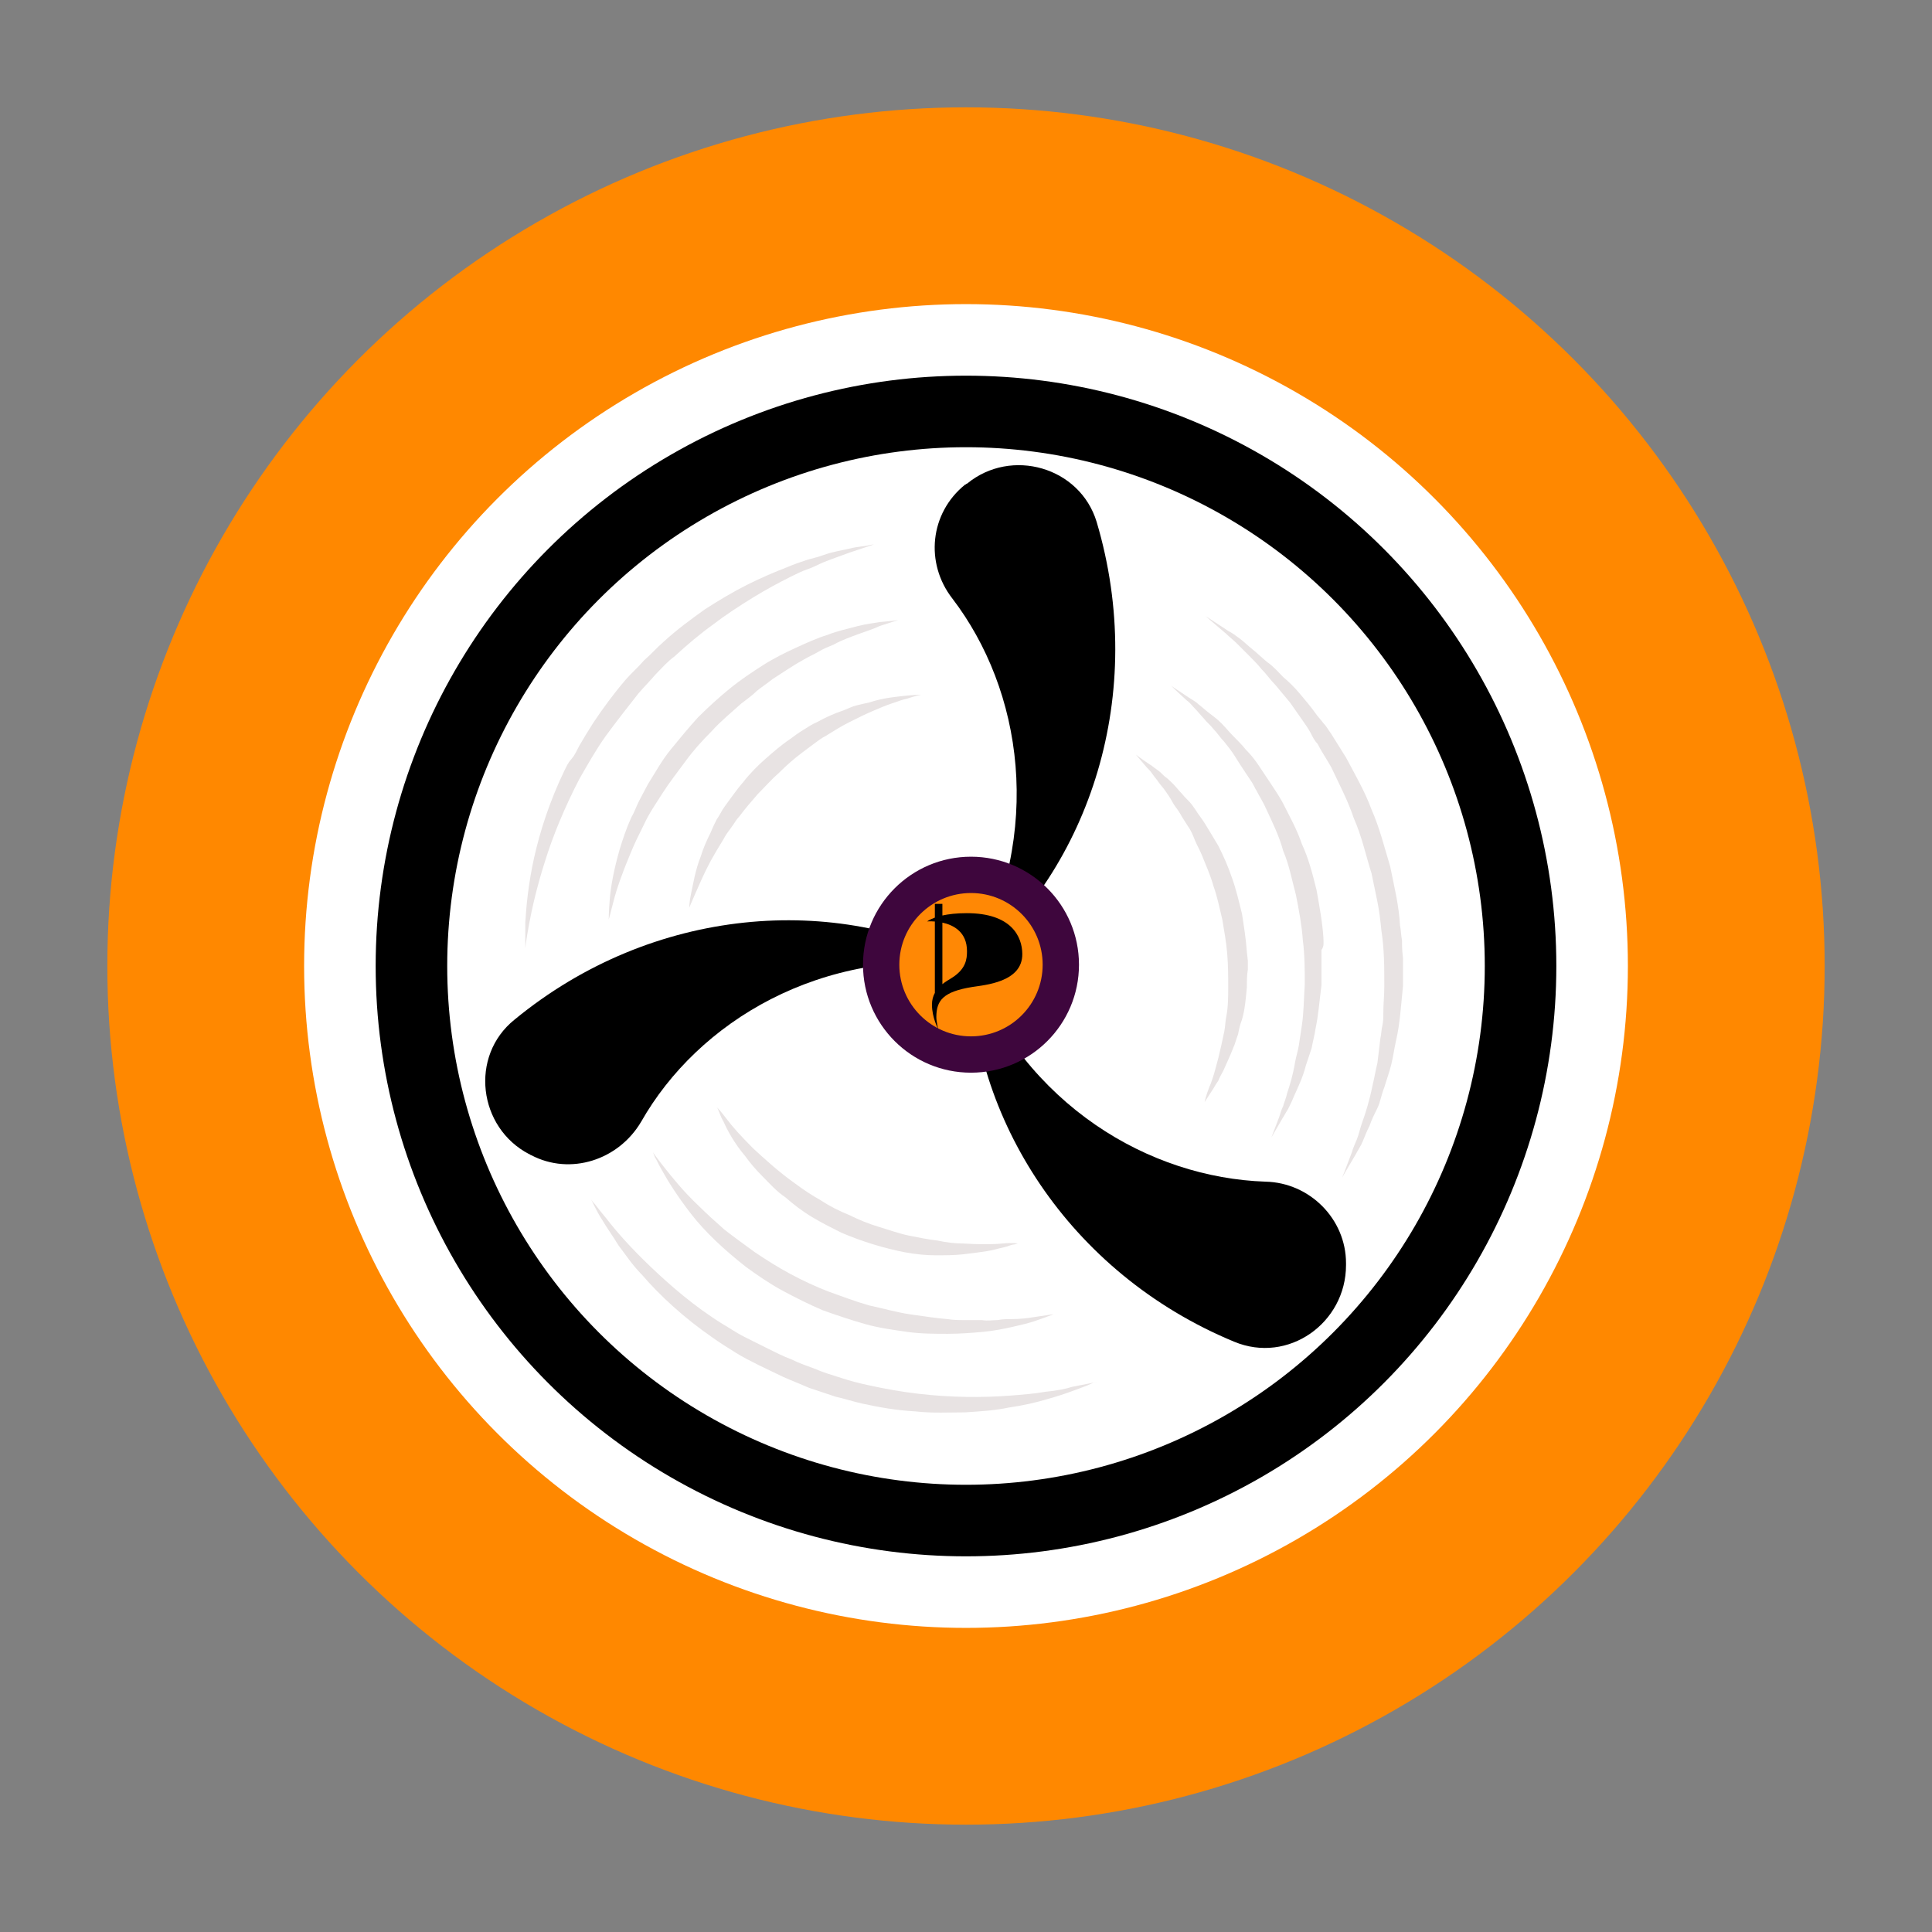 <?xml version="1.0" encoding="UTF-8" standalone="no"?>
<svg
   id="Ebene_2"
   data-name="Ebene 2"
   viewBox="0 0 270 270"
   version="1.1"
   sodipodi:docname="Agitatorrr-Logo.svg"
   inkscape:version="1.4.2 (f4327f4, 2025-05-13)"
   xml:space="preserve"
   inkscape:export-filename="Agitatorrr-Logo.png"
   inkscape:export-xdpi="355.55554"
   inkscape:export-ydpi="355.55554"
   xmlns:inkscape="http://www.inkscape.org/namespaces/inkscape"
   xmlns:sodipodi="http://sodipodi.sourceforge.net/DTD/sodipodi-0.dtd"
   xmlns="http://www.w3.org/2000/svg"
   xmlns:svg="http://www.w3.org/2000/svg"><rect x="0" y="0" width="270" height="270" fill="#808080" stroke="none"/><sodipodi:namedview
     id="namedview236"
     pagecolor="#505050"
     bordercolor="#ffffff"
     borderopacity="1"
     inkscape:showpageshadow="0"
     inkscape:pageopacity="0"
     inkscape:pagecheckerboard="1"
     inkscape:deskcolor="#505050"
     showgrid="true"
     inkscape:zoom="2.8284271"
     inkscape:cx="135.58773"
     inkscape:cy="114.90485"
     inkscape:window-width="1440"
     inkscape:window-height="830"
     inkscape:window-x="-6"
     inkscape:window-y="-6"
     inkscape:window-maximized="1"
     inkscape:current-layer="Ebene_2"
     showguides="true"><inkscape:grid
       type="xygrid"
       id="grid971"
       originx="0"
       originy="0"
       spacingy="1"
       spacingx="1"
       units="px" /></sodipodi:namedview><defs
     id="defs219"><style
       id="style217">.cls-1{fill:#fff;}.cls-2{fill:#f80;}.cls-3{font-size:103px;font-family:Bungee-Regular, Bungee;letter-spacing:0.01em;}.cls-4{letter-spacing:0.01em;}</style></defs><circle
     class="cls-1"
     cx="135"
     cy="135"
     r="135"
     id="circle221"
     style="display:none"
     inkscape:label="Circle(weiß)" /><circle
     class="cls-2"
     cx="135"
     cy="135"
     r="120"
     id="circle223"
     inkscape:label="Circle(Orange)"
     style="display:inline" /><circle
     class="cls-1"
     cx="135"
     cy="135"
     r="92.5"
     id="circle225"
     style="display:inline"
     inkscape:label="Circle(Weiß)" /><circle
     cx="135"
     cy="135"
     r="82.5"
     id="circle227"
     style="display:inline"
     inkscape:label="Circle(Schwarz)" /><circle
     class="cls-1"
     cx="135"
     cy="135"
     r="72.5"
     id="circle229"
     style="display:inline"
     inkscape:label="Circle(Weiß)" /><style
     type="text/css"
     id="style1">
<![CDATA[
	.st0{fill:#464646;}
	.st1{fill:#D1D2D1;}
]]>
</style><g
     id="g7"
     transform="matrix(0.343,0,0,0.343,48.85,48.107)"
     inkscape:label="Propeller ohne Menschen"
     style="display:inline"><g
       id="g9-3">
	<path
   style="fill:#e8e3e3;fill-opacity:1"
   d="m 117.6,142.4 c 2.4,-2.8 4.8,-5.2 7.2,-8 2.4,-2.4 4.8,-5.2 7.6,-7.2 5.2,-4.8 10.4,-9.2 16,-13.2 5.2,-4 10.8,-7.6 16,-10.8 5.2,-3.2 10.4,-6 15.2,-8.4 2.4,-1.2 4.8,-2.4 7.2,-3.2 2.4,-0.8 4.4,-2 6.4,-2.8 4,-1.6 7.6,-2.8 10.8,-4 6,-2 9.6,-3.2 9.6,-3.2 0,0 -0.8,0 -2.4,0.4 -1.6,0.4 -4,0.4 -7.2,1.2 -3.2,0.8 -6.8,1.2 -11.2,2.8 -2,0.8 -4.4,1.2 -6.8,2 -2.4,0.8 -4.8,1.6 -7.6,2.8 -5.2,2 -10.8,4.4 -16.4,7.2 -5.6,2.8 -11.6,6.4 -17.2,10 -5.6,4 -11.6,8.4 -16.8,13.2 -2.8,2.4 -5.2,5.2 -8,7.6 -2.4,2.8 -5.2,5.2 -7.6,8 -4.8,5.6 -9.2,11.6 -13.2,17.6 -2,3.2 -4,6.4 -5.6,9.2 -0.8,1.6 -1.6,3.2 -2.4,4.4 l -1.6,2 c -0.4,0.4 -0.4,0.8 -0.8,1.2 l -1.2,2.4 c -6,12.4 -10,24.8 -12.4,35.6 -2.4,10.8 -3.2,20 -3.6,26.4 0,3.2 0,5.6 0,7.6 0,1.6 0,2.8 0,2.8 0,0 0.4,-3.6 1.6,-10 1.2,-6.4 3.2,-15.2 6.4,-25.2 3.2,-10.4 8,-22 14,-33.6 3.2,-5.6 6.8,-12 10.8,-17.6 4.4,-6 8.8,-11.6 13.2,-17.2 z"
   id="path1-6" />
	<path
   style="fill:#e8e3e3;fill-opacity:1"
   d="m 283.6,426.8 c -4.4,0.8 -9.6,1.2 -14.8,1.6 -10.8,0.8 -23.6,0.8 -37.2,-0.8 -6.8,-0.8 -13.6,-2 -20.8,-3.6 -3.6,-0.8 -6.8,-1.6 -10.4,-2.8 -3.6,-1.2 -6.8,-2 -10.4,-3.6 -3.2,-1.2 -6.8,-2.4 -10,-4 -3.2,-1.2 -6.4,-2.8 -9.6,-4.4 -1.6,-0.8 -3.2,-1.6 -4.8,-2.4 -1.6,-0.8 -3.2,-1.6 -4.8,-2.4 -3.2,-1.6 -6,-3.6 -8.8,-5.2 -11.6,-7.2 -21.2,-15.6 -29.2,-23.2 -8,-7.6 -14,-14.4 -18,-19.6 -2,-2.4 -3.6,-4.4 -4.8,-6 -1.2,-1.2 -1.6,-2 -1.6,-2 0,0 0.4,0.8 1.2,2.4 0.8,1.6 2,4 3.6,6.4 1.6,2.8 4,6 6.4,10 2.8,3.6 5.6,8 9.6,12 7.2,8.4 17.2,17.6 28.8,25.6 2.8,2 6,4 9.2,6 3.2,2 6.4,3.6 9.6,5.2 3.2,1.6 6.8,3.2 10,4.8 3.6,1.6 6.8,2.8 10.4,4.4 3.6,1.2 7.2,2.4 10.8,3.6 3.6,0.8 7.2,2 10.8,2.8 7.2,1.6 14.4,2.8 21.6,3.2 7.2,0.8 14,0.4 20.4,0.4 6.4,-0.4 12.4,-0.8 18,-2 5.6,-0.8 10.8,-2 14.8,-3.2 4.4,-1.2 8,-2.4 11.2,-3.6 3.2,-1.2 5.6,-2 7.2,-2.8 1.6,-0.8 2.4,-0.8 2.4,-0.8 0,0 -3.6,0.8 -10,2 -2.4,0.8 -6.4,1.6 -10.8,2 z"
   id="path2-7" />
	<path
   style="fill:#e8e3e3;fill-opacity:1"
   d="m 428.8,242.8 c -0.4,-2 -0.4,-4 -0.8,-6 -0.4,-8 -2.4,-16 -4,-24 -2.4,-8 -4.4,-16 -7.6,-23.2 -2.8,-7.6 -6.8,-14.4 -10.4,-21.2 -2,-3.2 -4,-6.4 -6,-9.6 -1.2,-1.6 -2,-3.2 -3.2,-4.4 -1.2,-1.6 -2.4,-2.8 -3.2,-4 -2,-2.8 -4.4,-5.6 -6.4,-8 -2,-2.4 -4.4,-4.8 -6.8,-6.8 -2,-2 -4,-4.4 -6.4,-6 -2,-1.6 -4,-3.6 -6,-5.2 -2,-1.6 -3.6,-3.2 -5.2,-4.4 -1.6,-1.2 -3.2,-2.4 -4.8,-3.2 -6,-4 -9.2,-6 -9.2,-6 0,0 3.2,2.8 8.4,7.2 1.2,1.2 2.8,2.4 4.4,4 1.6,1.6 3.2,3.2 4.8,4.8 1.6,1.6 3.6,3.6 5.2,5.6 2,2 3.6,4.4 5.6,6.4 2,2.4 4,4.8 6,7.2 2,2.8 3.6,5.2 5.6,8 0.8,1.2 2,2.8 2.8,4.4 0.8,1.6 1.6,3.2 2.8,4.4 1.6,3.2 3.6,6 5.6,9.6 3.2,6.8 6.8,13.6 9.2,20.8 3.2,7.2 4.8,14.8 7.2,22.4 0.8,4 1.6,7.6 2.4,11.6 0.8,4 1.2,7.6 1.6,11.6 1.2,7.6 1.2,15.2 1.2,22.8 0,3.6 -0.4,7.2 -0.4,10.8 0,1.6 0,3.6 -0.4,5.2 -0.4,1.6 -0.4,3.6 -0.8,5.2 -0.4,3.2 -0.8,6.8 -1.2,10 -0.8,3.2 -1.2,6 -2,9.2 -1.2,6 -2.8,11.2 -4.4,15.6 -0.8,2.4 -1.2,4.4 -2,6.4 -0.8,2 -1.6,3.6 -2,5.2 -2.4,6.4 -4,10.4 -4,10.4 0,0 2,-3.6 5.6,-9.6 0.8,-1.6 2,-3.2 2.8,-5.2 0.8,-2 1.6,-4 2.8,-6.4 0.8,-2.4 2,-4.8 3.2,-7.2 1.2,-2.4 1.6,-5.6 2.8,-8.4 0.8,-2.8 2,-6 2.8,-9.2 0.8,-3.2 1.2,-6.4 2,-10 1.6,-6.8 2,-14.4 2.8,-22 0,-4 0,-7.6 0,-11.6 -0.4,-3.2 -0.4,-5.2 -0.4,-7.2 z"
   id="path3-5" />
	<path
   style="fill:#e8e3e3;fill-opacity:1"
   d="m 194.8,118.4 c -4,1.2 -8.4,3.2 -12.8,5.2 -4.4,2 -9.2,4.4 -13.6,7.2 -4.4,2.8 -9.2,6 -13.6,9.6 -4.4,3.6 -8.8,7.6 -12.8,11.6 -4,4.4 -7.6,8.8 -11.2,13.2 -3.6,4.4 -6.4,9.6 -9.2,14 -1.2,2.4 -2.4,4.4 -3.6,6.8 -1.2,2.4 -2,4.8 -3.2,6.8 -2,4.4 -3.6,9.2 -4.8,13.2 -2.4,8.4 -3.6,15.2 -4,20.4 -0.4,4.8 -0.4,8 -0.4,8 0,0 0.8,-2.8 2,-7.6 1.2,-4.8 3.6,-11.6 6.8,-19.2 1.6,-4 3.6,-8 5.6,-12 2,-4.4 4.8,-8.4 7.6,-12.8 2.8,-4.4 6,-8.4 9.2,-12.8 3.2,-4.4 6.8,-8.4 10.8,-12.4 3.6,-4 8,-7.6 12,-11.2 2,-1.6 4.4,-3.2 6.4,-5.2 2,-1.6 4.4,-3.2 6.4,-4.8 4.4,-2.8 8.4,-5.6 12.8,-8 2,-1.2 4,-2 6,-3.2 2,-1.2 4,-2 6,-2.8 3.6,-2 7.2,-3.2 10.4,-4.4 3.2,-1.2 6,-2 8.4,-3.2 4.8,-1.6 7.6,-2.4 7.6,-2.4 0,0 -2.8,0.4 -7.6,0.8 -2.4,0.4 -5.6,0.8 -8.8,1.6 -4.4,1.2 -8.4,2 -12.4,3.6 z"
   id="path4-3" />
	<path
   style="fill:#e8e3e3;fill-opacity:1"
   d="m 264,397.6 c -2,0 -4,0.4 -6.4,0 -2,0 -4.4,0 -6.8,0 -2.4,0 -4.8,0 -7.2,-0.4 -4.8,-0.4 -10,-1.2 -15.6,-2 -5.2,-0.8 -10.8,-2.4 -16.4,-3.6 -5.6,-1.6 -10.8,-3.6 -16.4,-5.6 -5.2,-2 -10.4,-4.4 -15.6,-7.2 -5.2,-2.8 -9.6,-5.6 -14.4,-8.8 -4.4,-3.2 -8.8,-6.4 -12.4,-9.2 -3.6,-3.2 -7.2,-6.4 -10.4,-9.6 -6.4,-6 -10.8,-11.6 -14,-15.6 -3.2,-4 -4.8,-6.4 -4.8,-6.4 0,0 0.4,0.8 0.8,2 0.8,1.2 1.6,3.2 2.8,5.2 2.4,4.4 6.4,10.8 12,18 5.6,7.2 13.2,14.4 22.4,21.6 4.4,3.2 9.6,6.8 14.8,9.6 5.2,2.8 10.8,5.6 16.4,8 5.6,2 11.6,4 17.2,5.6 5.6,1.6 11.6,2.4 17.2,3.2 5.6,0.8 11.2,0.8 16.4,0.8 5.2,0 10,-0.4 14.4,-0.8 4.4,-0.4 8.4,-1.2 12,-2 3.6,-0.8 6.8,-1.6 9.2,-2.4 2.4,-0.8 4.4,-1.6 5.6,-2 1.2,-0.4 2,-0.8 2,-0.8 0,0 -2.8,0.4 -8,1.2 -2.4,0.4 -5.6,0.8 -9.2,0.8 -1.6,0 -3.6,0 -5.6,0.4 z"
   id="path5-5" />
	<path
   style="fill:#e8e3e3;fill-opacity:1"
   d="m 396.8,242 c -0.4,-6.4 -1.6,-12.8 -2.8,-19.6 -1.6,-6.4 -3.2,-12.8 -6,-18.8 -2,-6 -5.2,-11.6 -8,-17.2 -1.6,-2.8 -3.2,-5.2 -4.8,-7.6 -0.8,-1.2 -1.6,-2.4 -2.4,-3.6 -0.8,-1.2 -1.6,-2.4 -2.4,-3.6 -1.6,-2.4 -3.2,-4.4 -5.2,-6.4 -1.6,-2 -3.6,-4 -5.2,-5.6 -1.6,-1.6 -3.2,-3.6 -4.8,-5.2 -1.6,-1.6 -3.2,-2.8 -4.8,-4 -1.6,-1.2 -2.8,-2.4 -4.4,-3.6 -1.2,-1.2 -2.8,-2 -4,-2.8 -4.8,-3.2 -7.2,-4.8 -7.2,-4.8 0,0 2.4,2.4 6.4,6 1.2,0.8 2,2 3.2,3.2 1.2,1.2 2.4,2.8 3.6,4 1.2,1.6 2.8,2.8 4,4.4 1.6,1.6 2.8,3.6 4.4,5.2 1.6,2 3.2,4 4.4,6 1.2,2 2.8,4.4 4.4,6.8 0.8,1.2 1.6,2.4 2.4,3.6 0.8,1.2 1.2,2.4 2,3.6 1.2,2.4 2.8,4.8 4,7.6 2.4,5.2 5.2,10.8 6.8,16.8 2.4,5.6 3.6,12 5.2,18 1.2,6 2.4,12.4 2.8,18.4 0.8,6 0.8,12.4 0.8,18 -0.4,6 -0.4,11.6 -1.2,16.8 -0.4,2.8 -0.8,5.2 -1.2,8 -0.4,2.4 -1.2,4.8 -1.6,7.2 -0.8,4.8 -2,8.8 -3.2,12.4 -0.4,2 -1.2,3.6 -1.6,5.2 -0.8,1.6 -1.2,3.2 -1.6,4.4 -2,5.2 -3.2,8.4 -3.2,8.4 0,0 1.6,-2.8 4.4,-7.6 0.8,-1.2 1.6,-2.8 2.4,-4 0.8,-1.6 1.6,-3.2 2.4,-5.2 1.6,-3.6 3.6,-7.6 4.8,-12.4 0.8,-2.4 1.6,-4.8 2.4,-7.2 0.4,-2.4 1.2,-5.2 1.6,-8 1.2,-5.6 1.6,-11.6 2.4,-17.6 0,-3.2 0,-6.4 0,-9.6 0,-1.6 0,-3.2 0,-4.8 1.2,-1.6 0.8,-3.2 0.8,-4.8 z"
   id="path6" />
	<path
   style="fill:#e8e3e3;fill-opacity:1"
   d="m 206.4,147.2 c -1.6,0.4 -3.2,1.2 -5.2,2 -3.6,1.2 -7.2,2.8 -10.8,4.8 -2,0.8 -3.6,2 -5.6,3.2 -2,1.2 -3.6,2.4 -5.2,3.6 -3.6,2.4 -6.8,5.2 -10,8 -3.2,2.8 -6.4,6 -9.2,9.6 -2.8,3.2 -5.2,6.8 -7.6,10 -1.2,1.6 -2,3.6 -3.2,5.2 -0.8,1.6 -1.6,3.2 -2.4,5.2 -1.6,3.2 -3.2,6.8 -4,9.6 -2.4,6 -3.2,11.6 -4,15.2 -0.8,3.6 -0.8,6 -0.8,6 0,0 0.8,-2 2.4,-5.6 1.6,-3.6 3.6,-8.4 6.4,-13.6 1.6,-2.8 3.2,-5.6 5.2,-8.8 0.8,-1.6 2,-3.2 3.2,-4.8 1.2,-1.6 2,-3.2 3.2,-4.4 2.4,-3.2 4.8,-6 7.6,-9.2 2.8,-2.8 5.6,-6 8.8,-8.8 2.8,-2.8 6,-5.6 9.2,-8 1.6,-1.2 3.2,-2.4 4.8,-3.6 1.6,-1.2 3.2,-2.4 4.8,-3.2 3.2,-2 6.4,-4 9.6,-5.6 3.2,-1.6 6.4,-3.2 9.2,-4.4 2.8,-1.2 5.6,-2.4 8,-3.2 2.4,-0.8 4.4,-1.6 6.4,-2 3.6,-1.2 5.6,-1.6 5.6,-1.6 0,0 -2,0 -6,0.4 -3.6,0.4 -9.2,0.8 -15.2,2.8 -2,0.4 -3.6,0.8 -5.2,1.2 z"
   id="path7" />
	<path
   style="fill:#e8e3e3;fill-opacity:1"
   d="m 215.6,359.6 c -4,-1.2 -8,-2.8 -12,-4.8 -4,-1.6 -8,-3.6 -11.6,-6 -3.6,-2 -7.2,-4.4 -10.4,-6.8 -6.8,-4.8 -12.4,-10 -17.2,-14.4 -4.8,-4.8 -8.4,-8.8 -10.8,-12 -2.4,-3.2 -4,-4.8 -4,-4.8 0,0 0.4,0.4 0.8,1.6 0.4,0.8 0.8,2.4 2,4.4 1.6,3.6 4.4,8.8 8.8,14 2,2.8 4.4,5.6 7.2,8.4 2.8,2.8 5.6,6 9.2,8.4 3.2,2.8 6.8,5.6 10.8,8 4,2.4 8,4.4 12,6.4 8.4,3.6 17.6,6.4 26,8 4.4,0.8 8.4,1.2 12.4,1.2 4,0 7.6,0 11.2,-0.4 3.6,-0.4 6.4,-0.8 9.2,-1.2 2.8,-0.4 5.2,-1.2 7.2,-1.6 2,-0.4 3.2,-1.2 4.4,-1.2 1.2,-0.4 1.6,-0.4 1.6,-0.4 0,0 -2.4,-0.4 -6.4,0 -4,0.4 -9.6,0.4 -16,0 -3.2,0 -6.8,-0.4 -10.4,-1.2 -3.6,-0.4 -7.6,-1.2 -11.6,-2 -4,-0.8 -8.4,-2.4 -12.4,-3.6 z"
   id="path8-6" />
	<path
   style="fill:#e8e3e3;fill-opacity:1"
   d="m 363.6,232 c -1.2,-4.8 -2.4,-10 -4,-14.4 -1.6,-4.8 -3.6,-9.2 -5.6,-13.2 -1.2,-2 -2.4,-4 -3.6,-6 -1.2,-2 -2.4,-4 -3.6,-5.6 -1.2,-1.6 -2.4,-3.6 -3.6,-5.2 -1.2,-1.6 -2.8,-2.8 -4,-4.4 -1.2,-1.2 -2.4,-2.8 -3.6,-4 -1.2,-1.2 -2.4,-2.4 -3.6,-3.2 -1.2,-1.2 -2,-2 -3.2,-2.8 -1.2,-0.8 -2,-1.6 -2.8,-2 -3.6,-2.4 -5.6,-4 -5.6,-4 0,0 1.6,2 4.4,5.2 0.8,0.8 1.6,1.6 2.4,2.8 0.8,1.2 1.6,2 2.4,3.2 0.8,1.2 2,2.4 2.8,3.6 0.8,1.2 2,2.8 2.8,4.4 0.8,1.6 2,2.8 3.2,4.8 0.8,1.6 2,3.2 3.2,5.2 1.2,1.6 2,3.6 2.8,5.6 0.8,2 2,4 2.8,6 1.6,4 3.6,8.4 4.8,12.8 1.6,4.4 2.4,8.8 3.6,13.6 0.8,4.8 1.6,9.2 2,14 0.4,4.8 0.4,9.2 0.4,13.6 0,3.6 0,8 -0.8,12 -0.4,2 -0.4,4 -0.8,6 -0.4,2 -0.8,3.6 -1.2,5.6 -0.8,3.6 -1.6,6.8 -2.4,9.6 -0.4,1.6 -0.8,2.8 -1.2,4 -0.4,1.2 -0.8,2.4 -1.2,3.2 -1.6,4 -2,6.4 -2,6.4 0,0 1.2,-2 3.6,-5.6 0.4,-0.8 1.2,-2 2,-3.2 0.4,-1.2 1.2,-2.4 2,-4 1.2,-2.8 2.8,-6 4,-9.2 0.8,-1.6 1.2,-3.6 2,-5.6 0.4,-2 0.8,-4 1.6,-6 1.2,-4 1.6,-8.8 2,-13.2 0,-2.4 0,-4.8 0.4,-7.2 0,-1.2 0,-2.4 0,-3.6 l -0.4,-3.6 c -0.4,-5.6 -1.2,-10.4 -2,-15.6 z"
   id="path9" />
</g><g
       id="g12">
	<path
   style="fill:#000000;fill-opacity:1"
   d="m 245.6,103.6 c 28.4,37.2 37.6,94.8 8,149.2 48,-39.6 71.6,-110.4 50.8,-180.4 C 297.6,50 269.6,42 251.6,56.8 c -0.4,0 -0.4,0.4 -0.8,0.4 -14.4,11.6 -16.4,32 -5.2,46.4 z"
   id="path10" />
	<path
   style="fill:#000000;fill-opacity:1"
   d="m 118.8,316.8 c 23.2,-40.8 73.2,-71.2 134.4,-64 -54.8,-29.2 -129.6,-24 -186,22.4 -18.4,14.8 -14.8,44 6,54.8 0.4,0 0.4,0.4 0.8,0.4 16,8.4 35.6,2 44.8,-13.6 z"
   id="path11" />
	<path
   style="fill:#000000;fill-opacity:1"
   d="m 373.2,341.2 c -47.2,-1.6 -97.6,-30.8 -120.4,-88.4 0.4,62 40,125.6 107.6,153.6 22,9.2 45.6,-7.6 45.6,-31.2 0,-0.4 0,-0.4 0,-0.8 0,-18 -14.8,-32.8 -32.8,-33.2 z"
   id="path12" />
</g><circle
       style="fill:#3e063d;fill-opacity:1"
       cx="253.2"
       cy="252.8"
       r="44"
       id="circle12" /><circle
       style="fill:#ff8805;fill-opacity:1"
       cx="253.2"
       cy="252.8"
       r="29.2"
       id="circle13" /><g
       style="display:inline;overflow:visible;fill:#000000"
       id="g2424-9"
       transform="matrix(2.917,0,0,2.917,-673.802,-718.378)"
       inkscape:label="P"><g
         id="g5-2-1"
         transform="matrix(0.102,0,0,0.102,304.316,320.048)"
         style="display:inline"
         inkscape:label="P">
	<g
   id="g4-8-2"
   style="display:inline">
		<path
   d="m 126.265,55.796 c -14.248,0 -25.147,1.39 -33.31,3.194 V 43.104 h -10.31 v 18.797 c -7.486,2.666 -10.512,5.196 -10.512,5.196 0,0 4.312,-0.361 10.512,0.131 v 97.745 c -2.418,4.448 -3.968,9.744 -3.968,16.141 0,17.646 8.528,33.511 8.528,33.511 0,0 -2.579,-9.919 -2.532,-16.853 0.152,-22.449 9.336,-34.371 48.93,-40.852 16.963,-2.775 69.205,-6.346 68.804,-45.406 C 202.168,87.927 187.54,55.796 126.265,55.796 Z m -21.018,89.03 c -3.504,2.151 -7.999,4.748 -12.292,8.21 V 68.734 c 15.4,3.365 33.708,12.898 33.707,39.21 10e-4,10.663 -1.387,24.588 -21.415,36.882 z"
   id="path3-9-7"
   style="display:inline" />
	</g>
</g></g></g></svg>
